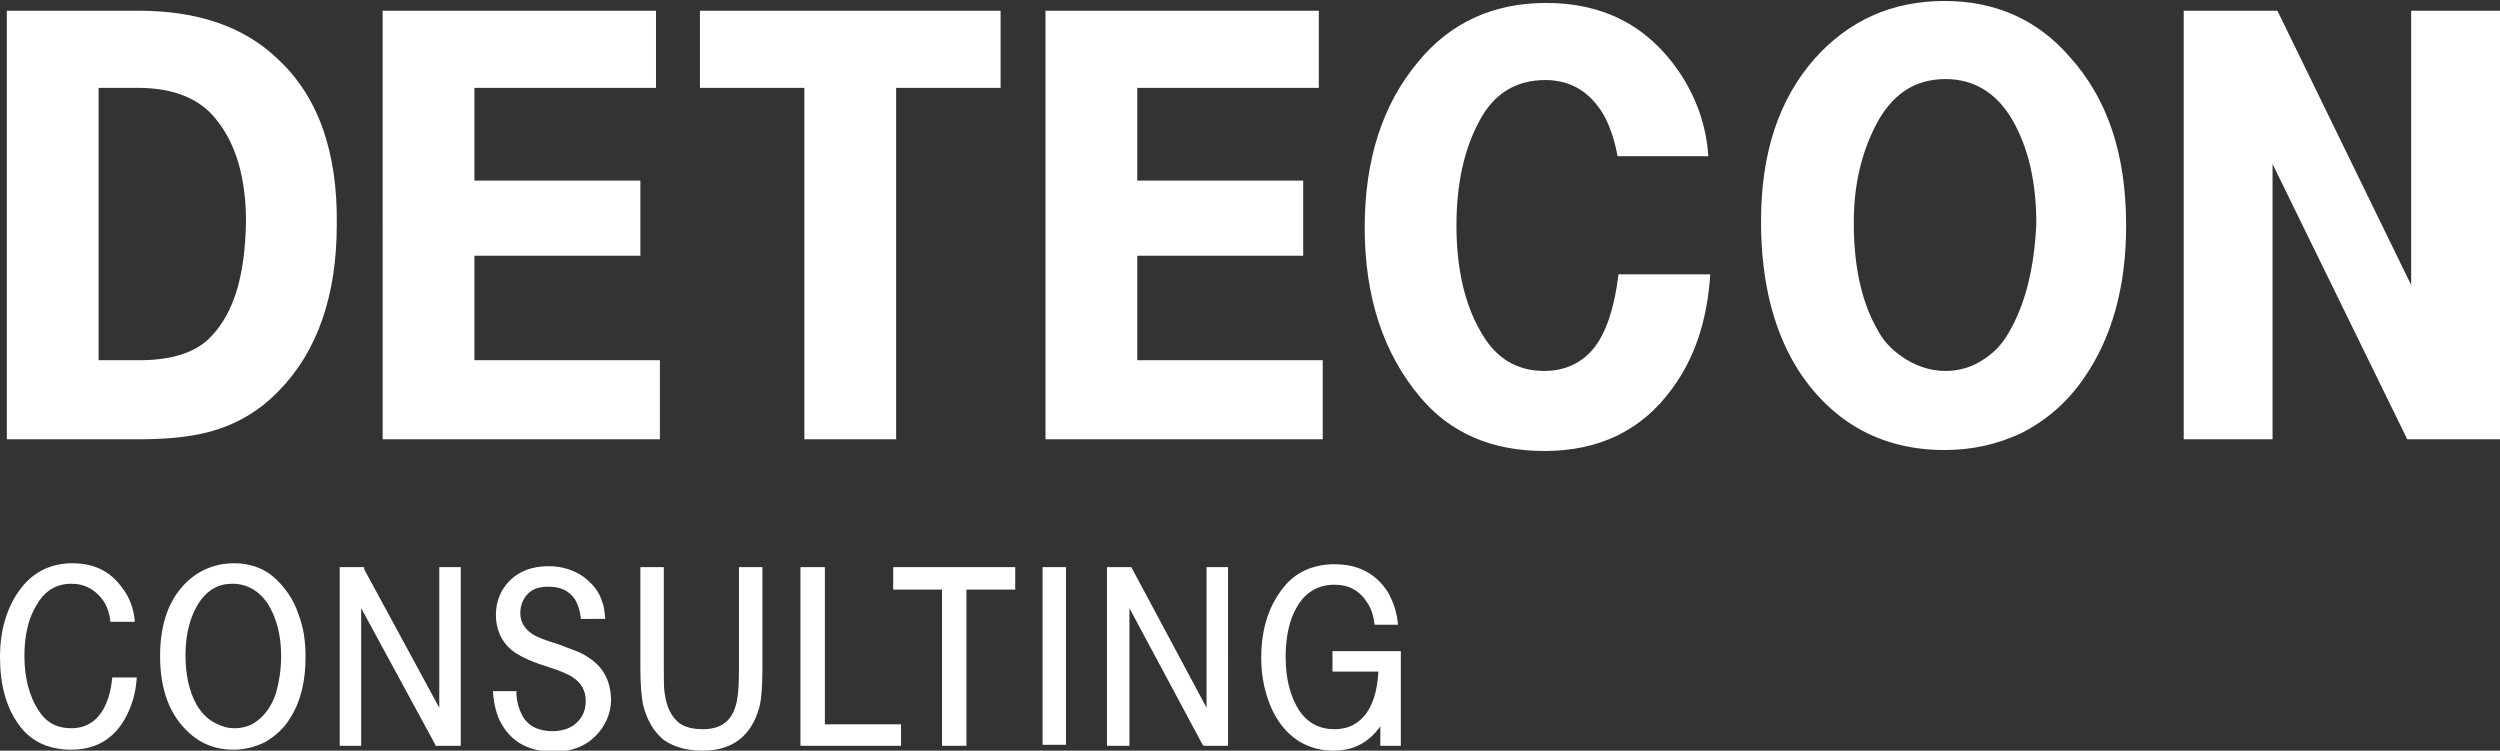 <?xml version="1.0" encoding="utf-8"?>
<!-- Generator: Adobe Illustrator 28.0.0, SVG Export Plug-In . SVG Version: 6.00 Build 0)  -->
<svg version="1.1" id="Layer_1" xmlns="http://www.w3.org/2000/svg" xmlns:xlink="http://www.w3.org/1999/xlink" x="0px" y="0px"
	 viewBox="0 0 256.1 76.9" style="enable-background:new 0 0 256.1 76.9;" xml:space="preserve">
<rect x="0" y="0" width="256.1" height="76.9" fill="#333333" stroke="none"/>
<style type="text/css">
	.st0{fill:#FFFFFF;}
</style>
<g>
	<path class="st0" d="M11.5,69.4c-0.1,1.1-0.3,1.9-0.6,2.6c-0.7,1.7-1.9,2.6-3.6,2.6c-1.5,0-2.6-0.6-3.4-1.9
		c-0.9-1.4-1.4-3.3-1.4-5.5c0-2.1,0.4-3.9,1.3-5.3c0.8-1.4,2-2.1,3.5-2.1c1.3,0,2.3,0.5,3.1,1.5c0.5,0.6,0.8,1.4,0.9,2.3v0.1h2.5
		v-0.1c-0.1-1.2-0.5-2.4-1.3-3.4c-1.2-1.7-2.9-2.5-5.1-2.5c-2.3,0-4.2,1-5.5,2.9c-1.2,1.7-1.9,4-1.9,6.7c0,2.8,0.6,5.1,1.9,6.9
		c1.2,1.7,3,2.6,5.4,2.6s4.2-1,5.4-3c0.7-1.2,1.2-2.6,1.3-4.3v-0.1C14,69.4,11.5,69.4,11.5,69.4z M27.9,59c-1.1-0.9-2.5-1.3-3.9-1.3
		c-2.2,0-4.1,0.9-5.5,2.6s-2.1,4-2.1,6.9c0,3.5,1,6.1,3,7.9c1.2,1.1,2.7,1.7,4.5,1.7c1.2,0,2.3-0.3,3.3-0.8c1-0.6,1.9-1.4,2.5-2.4
		c1.1-1.7,1.6-3.8,1.6-6.3c0-1.6-0.2-3-0.7-4.3C30.1,61.4,29.1,60,27.9,59L27.9,59z M28.3,70.9c-0.4,1.3-1.1,2.3-1.9,2.9
		c-0.7,0.6-1.6,0.8-2.4,0.8c-0.7,0-1.3-0.2-1.9-0.5c-0.8-0.4-1.4-1-1.9-1.8c-0.8-1.4-1.2-3.1-1.2-5.2c0-2.2,0.5-4,1.4-5.4
		c0.9-1.3,2-1.9,3.4-1.9c1.5,0,2.7,0.7,3.6,2c0.9,1.4,1.4,3.2,1.4,5.4C28.8,68.6,28.6,69.8,28.3,70.9z M45,72.5l-7.7-14.2v-0.2h-2.5
		v18.3H37V62.3l7.6,14v0.1h2.6V58.1H45V72.5z M59.3,66.8c-0.3-0.1-1-0.4-2.1-0.8c-1.3-0.4-2.1-0.7-2.6-1c-0.9-0.6-1.3-1.3-1.3-2.2
		c0-0.8,0.3-1.5,0.8-2s1.2-0.7,2.1-0.7c1.2,0,2.1,0.4,2.7,1.3c0.3,0.5,0.5,1.1,0.6,1.9v0.1H62v-0.1c-0.1-0.7-0.1-1.2-0.3-1.6
		c-0.3-1.1-1-1.9-1.9-2.6c-1-0.7-2.2-1.1-3.6-1.1c-1.7,0-3,0.5-4,1.5c-0.9,0.9-1.4,2.1-1.4,3.5c0,1.4,0.5,2.6,1.5,3.5
		c0.7,0.6,1.9,1.2,3.5,1.7s2.5,0.9,2.9,1.2c0.9,0.6,1.3,1.4,1.3,2.4c0,0.8-0.2,1.4-0.7,2c-0.6,0.7-1.5,1.1-2.7,1.1
		c-1.4,0-2.5-0.5-3.1-1.6c-0.3-0.6-0.6-1.4-0.6-2.4v-0.1h-2.4v0.1c0.1,1.3,0.4,2.5,0.9,3.3c1.1,1.9,2.9,2.8,5.3,2.8
		c1.8,0,3.2-0.5,4.3-1.6c1-1,1.6-2.3,1.6-3.8C62.5,69.2,61.4,67.8,59.3,66.8z M75.7,68.4c0,2-0.1,3.3-0.4,4.1
		c-0.5,1.5-1.6,2.2-3.3,2.2c-1,0-1.9-0.2-2.5-0.7c-0.7-0.6-1.2-1.5-1.4-2.9C68,70.6,68,69.7,68,68.5V58.1h-2.4v10.3
		c0,1.7,0.1,3,0.3,3.9c0.4,1.5,1.1,2.7,2.1,3.5c1,0.7,2.3,1.1,4,1.1c3,0,5-1.5,5.8-4.5c0.2-0.8,0.3-2.1,0.3-3.9V58.1h-2.4V68.4z
		 M84.5,58.1H82v18.3h10.3v-2.2h-7.8V58.1z M91.5,60.4h5v16H99v-16h5v-2.3H91.5V60.4z M106.8,58.1h2.4v18.2h-2.4V58.1z M123.6,72.5
		L116,58.3l-0.1-0.2h-2.5v18.3h2.3V62.3l7.5,14l0.1,0.1h2.5V58.1h-2.2L123.6,72.5z M136.5,68.8h4.7c-0.1,2-0.6,3.6-1.5,4.6
		c-0.8,0.9-1.8,1.3-3,1.3c-1.5,0-2.7-0.6-3.6-1.9c-0.9-1.4-1.4-3.2-1.4-5.5c0-2.1,0.4-3.9,1.2-5.2c0.9-1.5,2.2-2.2,3.8-2.2
		c1.5,0,2.6,0.6,3.4,1.9c0.4,0.6,0.6,1.3,0.7,2.1V64h2.4v-0.1c-0.1-1.2-0.5-2.3-1-3.2c-1.2-1.9-3-2.9-5.5-2.9c-2,0-3.7,0.7-4.9,2
		c-1.7,1.9-2.6,4.4-2.6,7.6c0,1.7,0.3,3.3,0.9,4.8c0.4,1,1,2,1.8,2.8c1.2,1.2,2.8,1.9,4.7,1.9c2,0,3.6-0.8,4.8-2.5v2h2.1v-9.7h-7
		L136.5,68.8L136.5,68.8z M28.3,5.9c-3.4-3.2-8.1-4.8-14.1-4.8H0.7V45h13.5c2.7,0,5-0.2,7-0.7c2.8-0.7,5.3-2.1,7.4-4.3
		c3.9-4,5.9-9.7,5.9-17C34.6,15.4,32.5,9.7,28.3,5.9z M21.6,34.5c-1.5,1.6-4,2.4-7.3,2.4h-4.2V9h4c3.7,0,6.4,1.1,8.1,3.3
		c2,2.5,3,6,3,10.4C25.1,28.2,24,32,21.6,34.5z M67.6,36.9h-19V26.2h17v-7.7h-17V9h18.6V1.1h-28V45h28.4V36.9z M82.4,45h9.4V9h10.7
		V1.1H71.7V9h10.7L82.4,45z M135.5,36.9h-19V26.2h17v-7.7h-17V9h18.6V1.1h-28V45h28.4V36.9z M163.4,35.5c-1.2,1.6-3,2.5-5.2,2.5
		c-2.8,0-5-1.3-6.5-4c-1.7-2.9-2.5-6.6-2.5-10.9s0.8-7.9,2.4-10.8c1.5-2.8,3.8-4.1,6.7-4.1c2.6,0,4.6,1.2,6,3.6
		c0.6,1.1,1.1,2.5,1.4,4.2h9.3c-0.2-3.2-1.3-6.2-3.1-8.8c-3.2-4.6-7.7-6.9-13.5-6.9c-5.4,0-9.8,2-13.1,6c-3.7,4.4-5.5,10.1-5.5,17
		c0,7.1,1.9,12.9,5.7,17.4c3.1,3.7,7.4,5.5,12.7,5.5c5.6,0,10-2.1,13.1-6.4c2.3-3.1,3.6-7,3.9-11.7h-9.4
		C165.4,31.4,164.6,33.9,163.4,35.5L163.4,35.5z M199.2,0.1c-5.4,0-9.8,2-13.3,5.9c-3.7,4.2-5.5,9.7-5.5,16.7
		c0,6.4,1.4,11.7,4.2,15.8c3.5,5,8.4,7.6,14.6,7.6c2.9,0,5.4-0.6,7.8-1.7c2.6-1.3,4.8-3.2,6.5-5.7c2.9-4.2,4.3-9.4,4.3-15.6
		c0-7.3-1.9-13-5.8-17.3C208.7,2,204.4,0.1,199.2,0.1z M205.7,34.2c-0.7,1.2-1.6,2.1-2.8,2.8c-1.1,0.7-2.4,1-3.6,1
		c-1.4,0-2.7-0.4-3.9-1.1c-1.3-0.8-2.3-1.7-3-3c-1.7-2.9-2.5-6.6-2.5-11.1c0-4.1,0.9-7.6,2.6-10.6c1.6-2.7,3.8-4.1,6.8-4.1
		c2.9,0,5.2,1.4,6.8,4.1c1.7,2.9,2.5,6.5,2.5,10.7C208.4,27.4,207.5,31.2,205.7,34.2L205.7,34.2z M247,1.1v28.1L233.3,1.1h-9.6V45
		h9.1V16.8L246.6,45h9.5V1.1H247z"/>
</g>
</svg>
